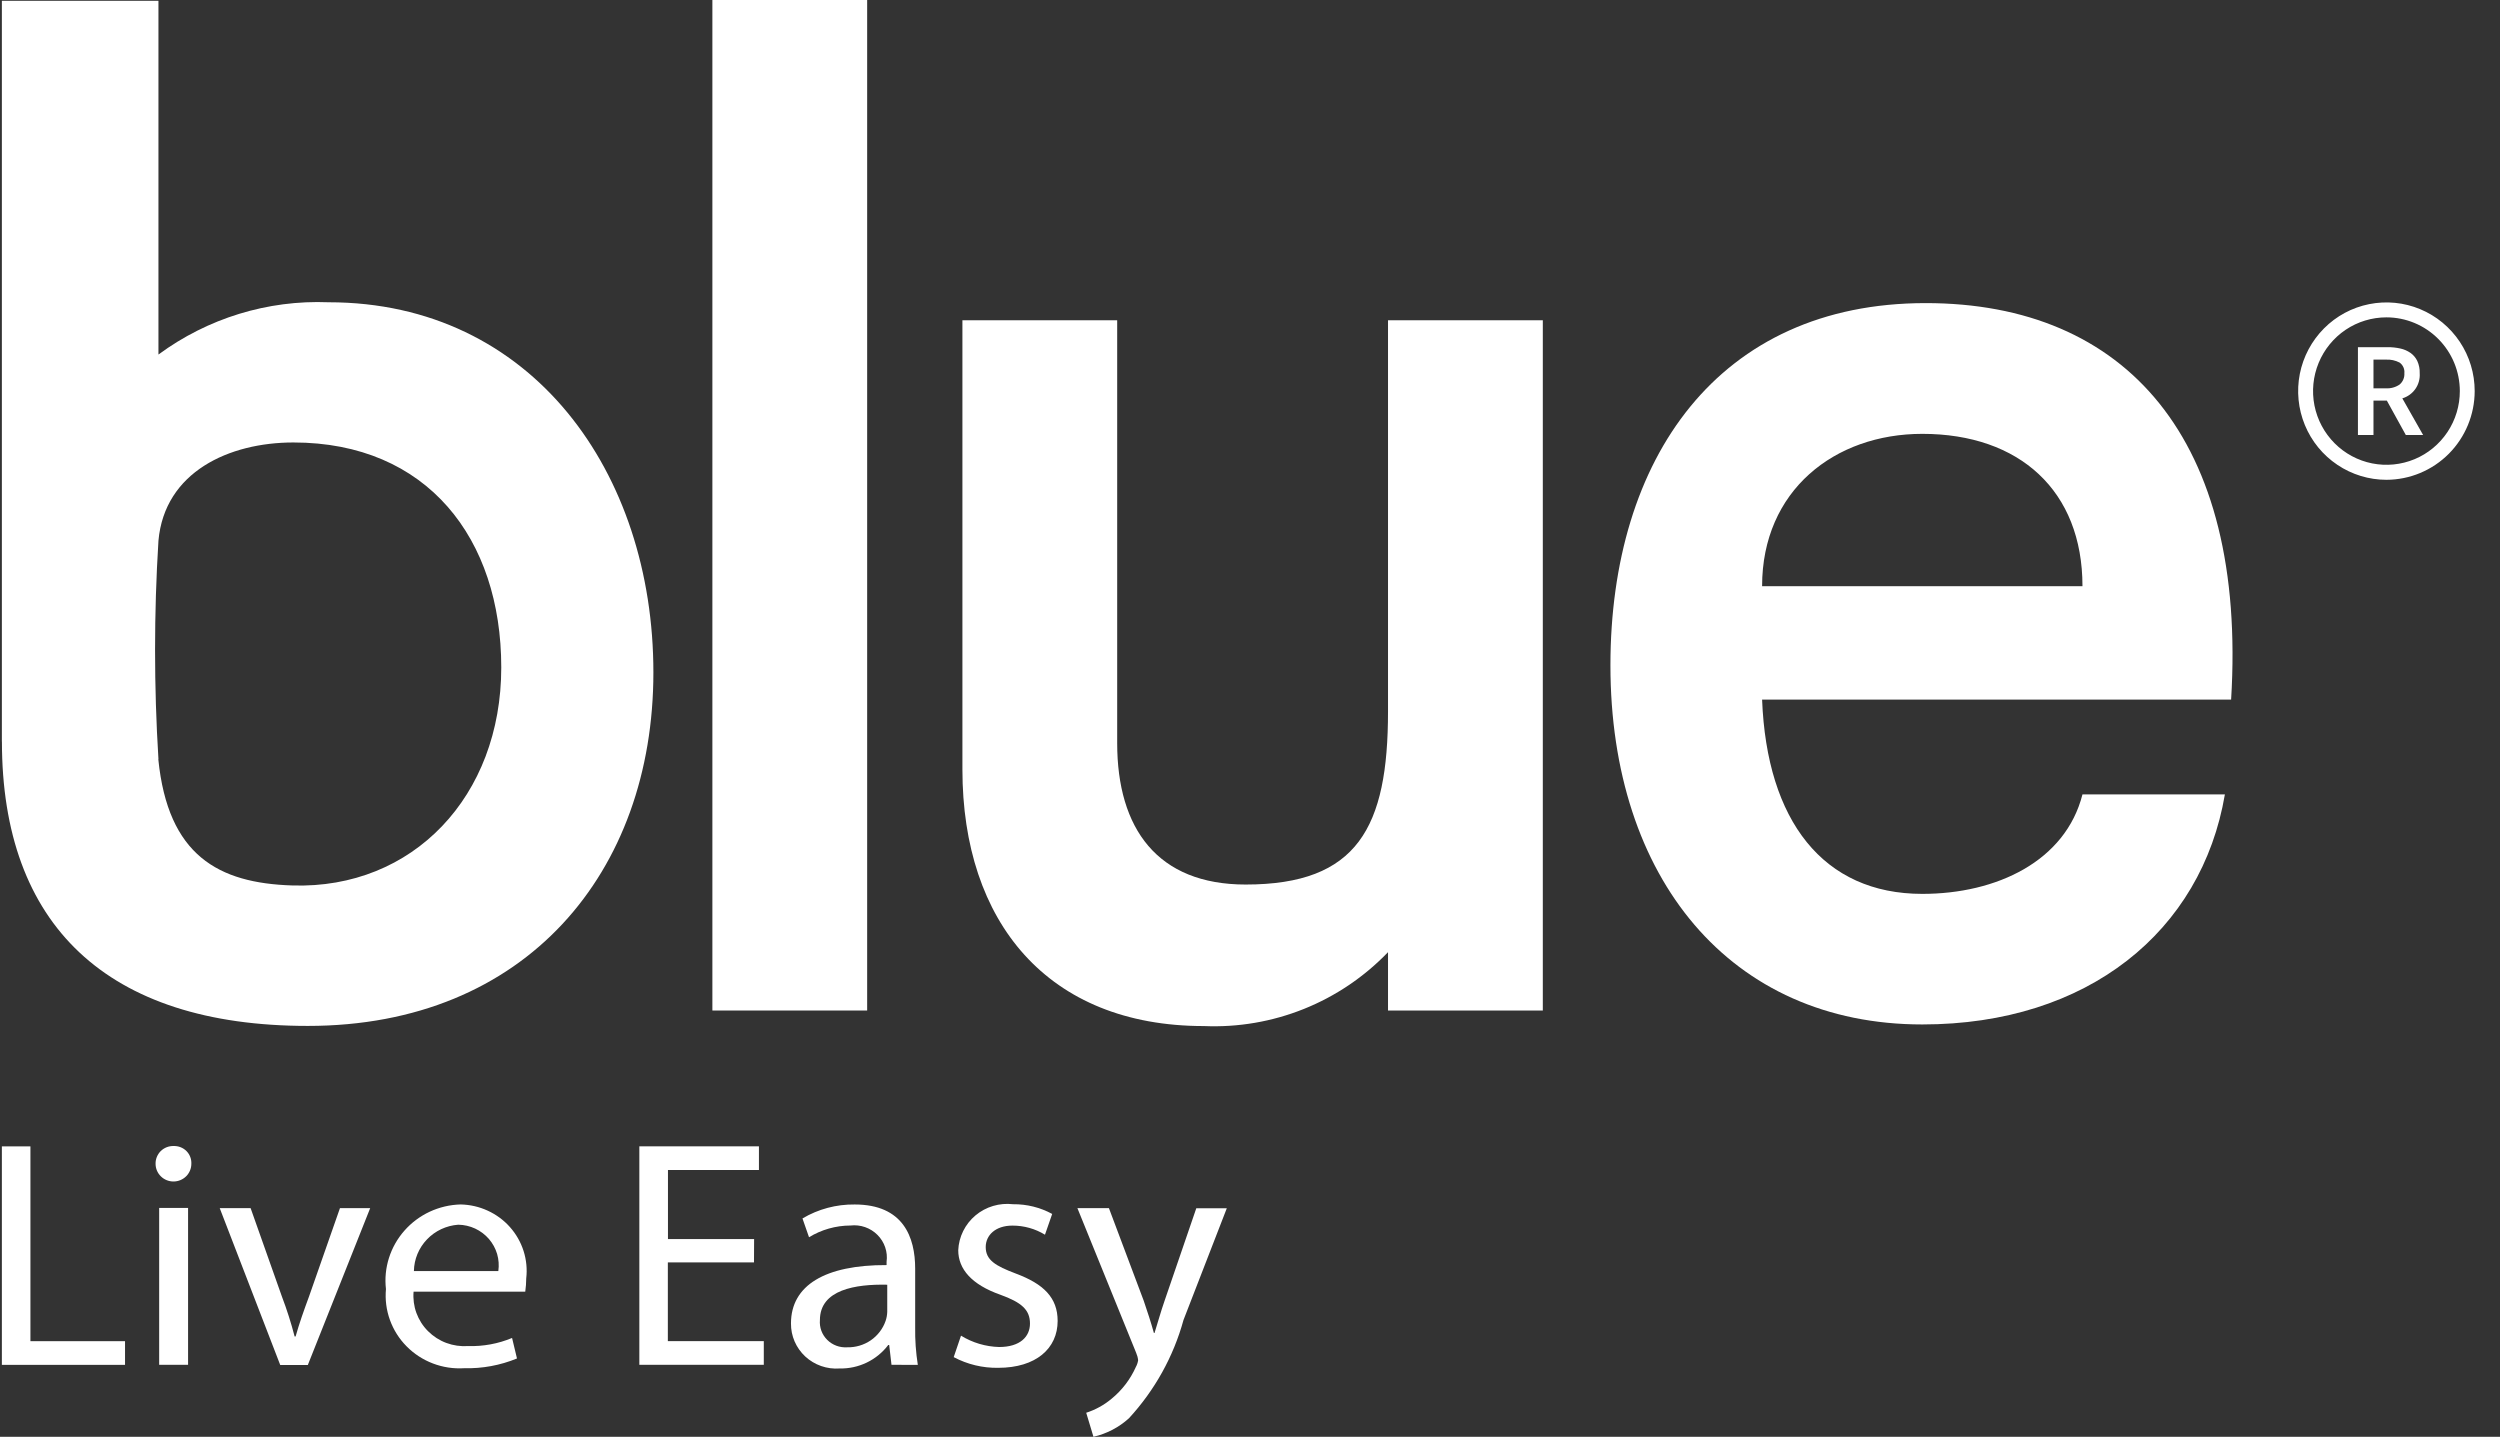 <?xml version="1.0" encoding="UTF-8"?>
<svg xmlns="http://www.w3.org/2000/svg" width="87" height="50" viewBox="0 0 87 50" fill="none">
  <rect x="0" y="0" width="87" height="50" fill="#333333" stroke="none"/>
  <path d="M53.69 35.166H48.303V33.136C47.477 33.995 46.479 34.669 45.374 35.112C44.269 35.555 43.084 35.758 41.895 35.707C36.455 35.707 33.492 32.082 33.492 26.778V11.145H38.878V25.86C38.878 28.836 40.278 30.782 43.349 30.782C47.246 30.782 48.303 28.793 48.303 24.755V11.145H53.69V35.166Z" fill="white"></path>
  <path d="M30.177 0H24.791V35.166H30.177V0Z" fill="white"></path>
  <path d="M5.509 26.421C5.845 29.77 7.6 30.734 10.175 30.814C14.369 30.946 17.444 27.714 17.444 23.226C17.444 18.738 14.866 15.398 10.209 15.398C7.974 15.398 5.728 16.421 5.514 18.817C5.357 21.349 5.357 23.888 5.514 26.419L5.509 26.421ZM0.065 25.807V0.028H5.514V12.338C7.226 11.075 9.314 10.434 11.435 10.519C18.52 10.519 22.738 16.45 22.738 23.399C22.738 30.349 18.302 35.702 10.713 35.702C3.71 35.702 0.067 32.179 0.067 25.807" fill="white"></path>
  <path d="M61.321 20.4H72.47C72.47 17.078 70.279 15.098 66.896 15.098C63.843 15.098 61.321 17.07 61.321 20.4ZM77.642 24.345H61.321C61.484 28.565 63.448 31.107 66.896 31.107C69.48 31.107 71.878 29.972 72.47 27.645H77.426C76.617 32.404 72.659 35.651 66.896 35.651C60.218 35.651 56.043 30.564 56.043 23.154C56.043 15.958 59.794 10.548 67.013 10.548C73.978 10.548 78.2 15.269 77.643 24.344" fill="white"></path>
  <path d="M83.048 11.044C82.543 11.044 82.049 11.194 81.629 11.476C81.21 11.758 80.882 12.159 80.689 12.628C80.496 13.097 80.445 13.612 80.543 14.11C80.642 14.608 80.885 15.065 81.243 15.424C81.6 15.783 82.055 16.027 82.55 16.126C83.046 16.225 83.559 16.174 84.026 15.98C84.493 15.786 84.891 15.457 85.172 15.035C85.453 14.613 85.602 14.117 85.602 13.61C85.602 12.929 85.332 12.277 84.853 11.796C84.375 11.315 83.725 11.044 83.048 11.044ZM83.048 16.697C82.441 16.697 81.847 16.516 81.342 16.177C80.836 15.838 80.442 15.356 80.21 14.793C79.977 14.229 79.916 13.608 80.034 13.009C80.153 12.411 80.445 11.861 80.875 11.429C81.304 10.997 81.851 10.703 82.447 10.584C83.043 10.465 83.661 10.525 84.222 10.759C84.783 10.992 85.263 11.388 85.601 11.895C85.939 12.402 86.119 12.999 86.119 13.61C86.118 14.428 85.794 15.212 85.219 15.791C84.643 16.369 83.863 16.695 83.048 16.697Z" fill="white"></path>
  <path d="M82.597 13.513H83.03C83.199 13.524 83.368 13.477 83.507 13.381C83.564 13.333 83.608 13.272 83.636 13.204C83.665 13.136 83.677 13.062 83.672 12.988C83.679 12.917 83.668 12.846 83.639 12.781C83.61 12.716 83.565 12.66 83.507 12.618C83.36 12.541 83.195 12.505 83.03 12.515H82.597V13.513ZM82.056 15.139V12.082H83.09C83.238 12.08 83.386 12.096 83.531 12.128C83.658 12.155 83.778 12.207 83.885 12.281C83.985 12.352 84.066 12.447 84.12 12.558C84.182 12.693 84.211 12.841 84.206 12.989C84.219 13.182 84.167 13.374 84.057 13.533C83.947 13.691 83.786 13.808 83.601 13.863L84.325 15.139H83.723L83.062 13.941H82.597V15.137H82.056V15.139Z" fill="white"></path>
  <path d="M0.065 39.894H1.059V46.673H4.351V47.497H0.065V39.894Z" fill="white"></path>
  <path d="M6.659 40.501C6.659 40.664 6.593 40.821 6.477 40.936C6.36 41.051 6.202 41.116 6.037 41.116C5.872 41.116 5.713 41.051 5.597 40.936C5.48 40.821 5.414 40.664 5.414 40.501C5.412 40.419 5.427 40.338 5.458 40.262C5.489 40.185 5.535 40.116 5.593 40.058C5.652 40 5.722 39.955 5.799 39.924C5.877 39.894 5.959 39.879 6.042 39.881C6.125 39.879 6.207 39.893 6.284 39.923C6.361 39.953 6.431 39.999 6.489 40.057C6.547 40.116 6.592 40.185 6.621 40.262C6.65 40.338 6.663 40.42 6.659 40.501ZM5.539 47.496V42.036H6.545V47.495L5.539 47.496Z" fill="white"></path>
  <path d="M8.721 42.042L9.807 45.11C9.981 45.568 10.13 46.035 10.253 46.509H10.287C10.413 46.058 10.574 45.606 10.757 45.11L11.831 42.042H12.883L10.712 47.502H9.752L7.646 42.042H8.721Z" fill="white"></path>
  <path d="M14.393 44.946C14.371 45.199 14.404 45.453 14.491 45.691C14.578 45.929 14.716 46.146 14.897 46.326C15.077 46.506 15.294 46.646 15.534 46.735C15.775 46.824 16.032 46.861 16.288 46.843C16.813 46.859 17.336 46.763 17.82 46.561L17.991 47.275C17.409 47.514 16.782 47.63 16.151 47.614C15.782 47.637 15.412 47.581 15.066 47.449C14.721 47.318 14.408 47.115 14.15 46.853C13.891 46.592 13.693 46.278 13.569 45.934C13.445 45.59 13.398 45.224 13.431 44.86C13.389 44.495 13.425 44.126 13.536 43.776C13.647 43.426 13.83 43.102 14.074 42.826C14.318 42.549 14.617 42.325 14.953 42.168C15.289 42.012 15.654 41.925 16.026 41.915C16.352 41.921 16.674 41.994 16.97 42.13C17.266 42.265 17.531 42.46 17.746 42.702C17.961 42.944 18.123 43.228 18.221 43.536C18.318 43.843 18.35 44.167 18.313 44.487C18.312 44.642 18.3 44.796 18.279 44.949H14.393V44.946ZM17.342 44.232C17.37 44.034 17.356 43.832 17.3 43.639C17.243 43.447 17.145 43.268 17.014 43.115C16.882 42.963 16.718 42.84 16.535 42.754C16.351 42.669 16.151 42.623 15.947 42.62C15.533 42.65 15.144 42.832 14.859 43.131C14.573 43.429 14.411 43.822 14.404 44.232H17.342Z" fill="white"></path>
  <path d="M26.239 43.931H23.241V46.671H26.58V47.495H22.249V39.892H26.411V40.716H23.245V43.119H26.243L26.239 43.931Z" fill="white"></path>
  <path d="M31.024 47.495L30.944 46.807H30.91C30.714 47.066 30.458 47.275 30.164 47.417C29.87 47.559 29.545 47.63 29.218 47.623C29 47.639 28.782 47.61 28.576 47.538C28.37 47.466 28.182 47.353 28.023 47.206C27.864 47.058 27.738 46.88 27.652 46.682C27.567 46.484 27.524 46.271 27.526 46.055C27.526 44.729 28.716 44.016 30.853 44.025V43.911C30.876 43.742 30.86 43.57 30.805 43.408C30.75 43.245 30.659 43.098 30.537 42.976C30.416 42.854 30.268 42.761 30.105 42.704C29.942 42.647 29.767 42.628 29.595 42.648C29.086 42.65 28.587 42.791 28.154 43.056L27.926 42.402C28.474 42.076 29.104 41.908 29.744 41.916C31.437 41.916 31.848 43.056 31.848 44.149V46.189C31.841 46.627 31.872 47.065 31.94 47.498L31.024 47.495ZM30.876 44.708C29.778 44.684 28.533 44.877 28.533 45.938C28.522 46.064 28.54 46.191 28.583 46.31C28.627 46.429 28.697 46.537 28.787 46.627C28.877 46.717 28.985 46.786 29.105 46.831C29.225 46.876 29.354 46.894 29.482 46.886C29.774 46.893 30.062 46.808 30.303 46.643C30.543 46.478 30.724 46.241 30.819 45.968C30.854 45.866 30.873 45.76 30.876 45.653V44.708Z" fill="white"></path>
  <path d="M33.443 46.481C33.842 46.727 34.3 46.863 34.769 46.876C35.501 46.876 35.843 46.515 35.843 46.06C35.843 45.586 35.558 45.326 34.81 45.056C33.815 44.705 33.347 44.164 33.347 43.508C33.357 43.276 33.415 43.049 33.519 42.84C33.622 42.632 33.767 42.447 33.947 42.296C34.126 42.146 34.334 42.034 34.56 41.967C34.785 41.9 35.022 41.88 35.255 41.907C35.731 41.902 36.2 42.018 36.616 42.245L36.365 42.968C36.025 42.76 35.633 42.65 35.233 42.651C34.638 42.651 34.303 42.99 34.303 43.396C34.303 43.847 34.634 44.05 35.354 44.321C36.315 44.681 36.806 45.157 36.806 45.968C36.806 46.927 36.051 47.6 34.739 47.6C34.199 47.61 33.665 47.481 33.189 47.228L33.443 46.481Z" fill="white"></path>
  <path d="M38.59 42.042L39.802 45.267C39.928 45.63 40.065 46.058 40.156 46.389H40.177C40.281 46.062 40.395 45.644 40.533 45.25L41.631 42.047H42.693L41.185 45.938C40.836 47.21 40.185 48.381 39.288 49.355C38.939 49.672 38.514 49.894 38.052 50L37.8 49.164C38.123 49.06 38.422 48.895 38.681 48.678C39.046 48.38 39.335 48.002 39.526 47.574C39.567 47.501 39.594 47.42 39.607 47.337C39.598 47.248 39.574 47.16 39.538 47.078L37.493 42.042H38.59Z" fill="white"></path>
</svg>
